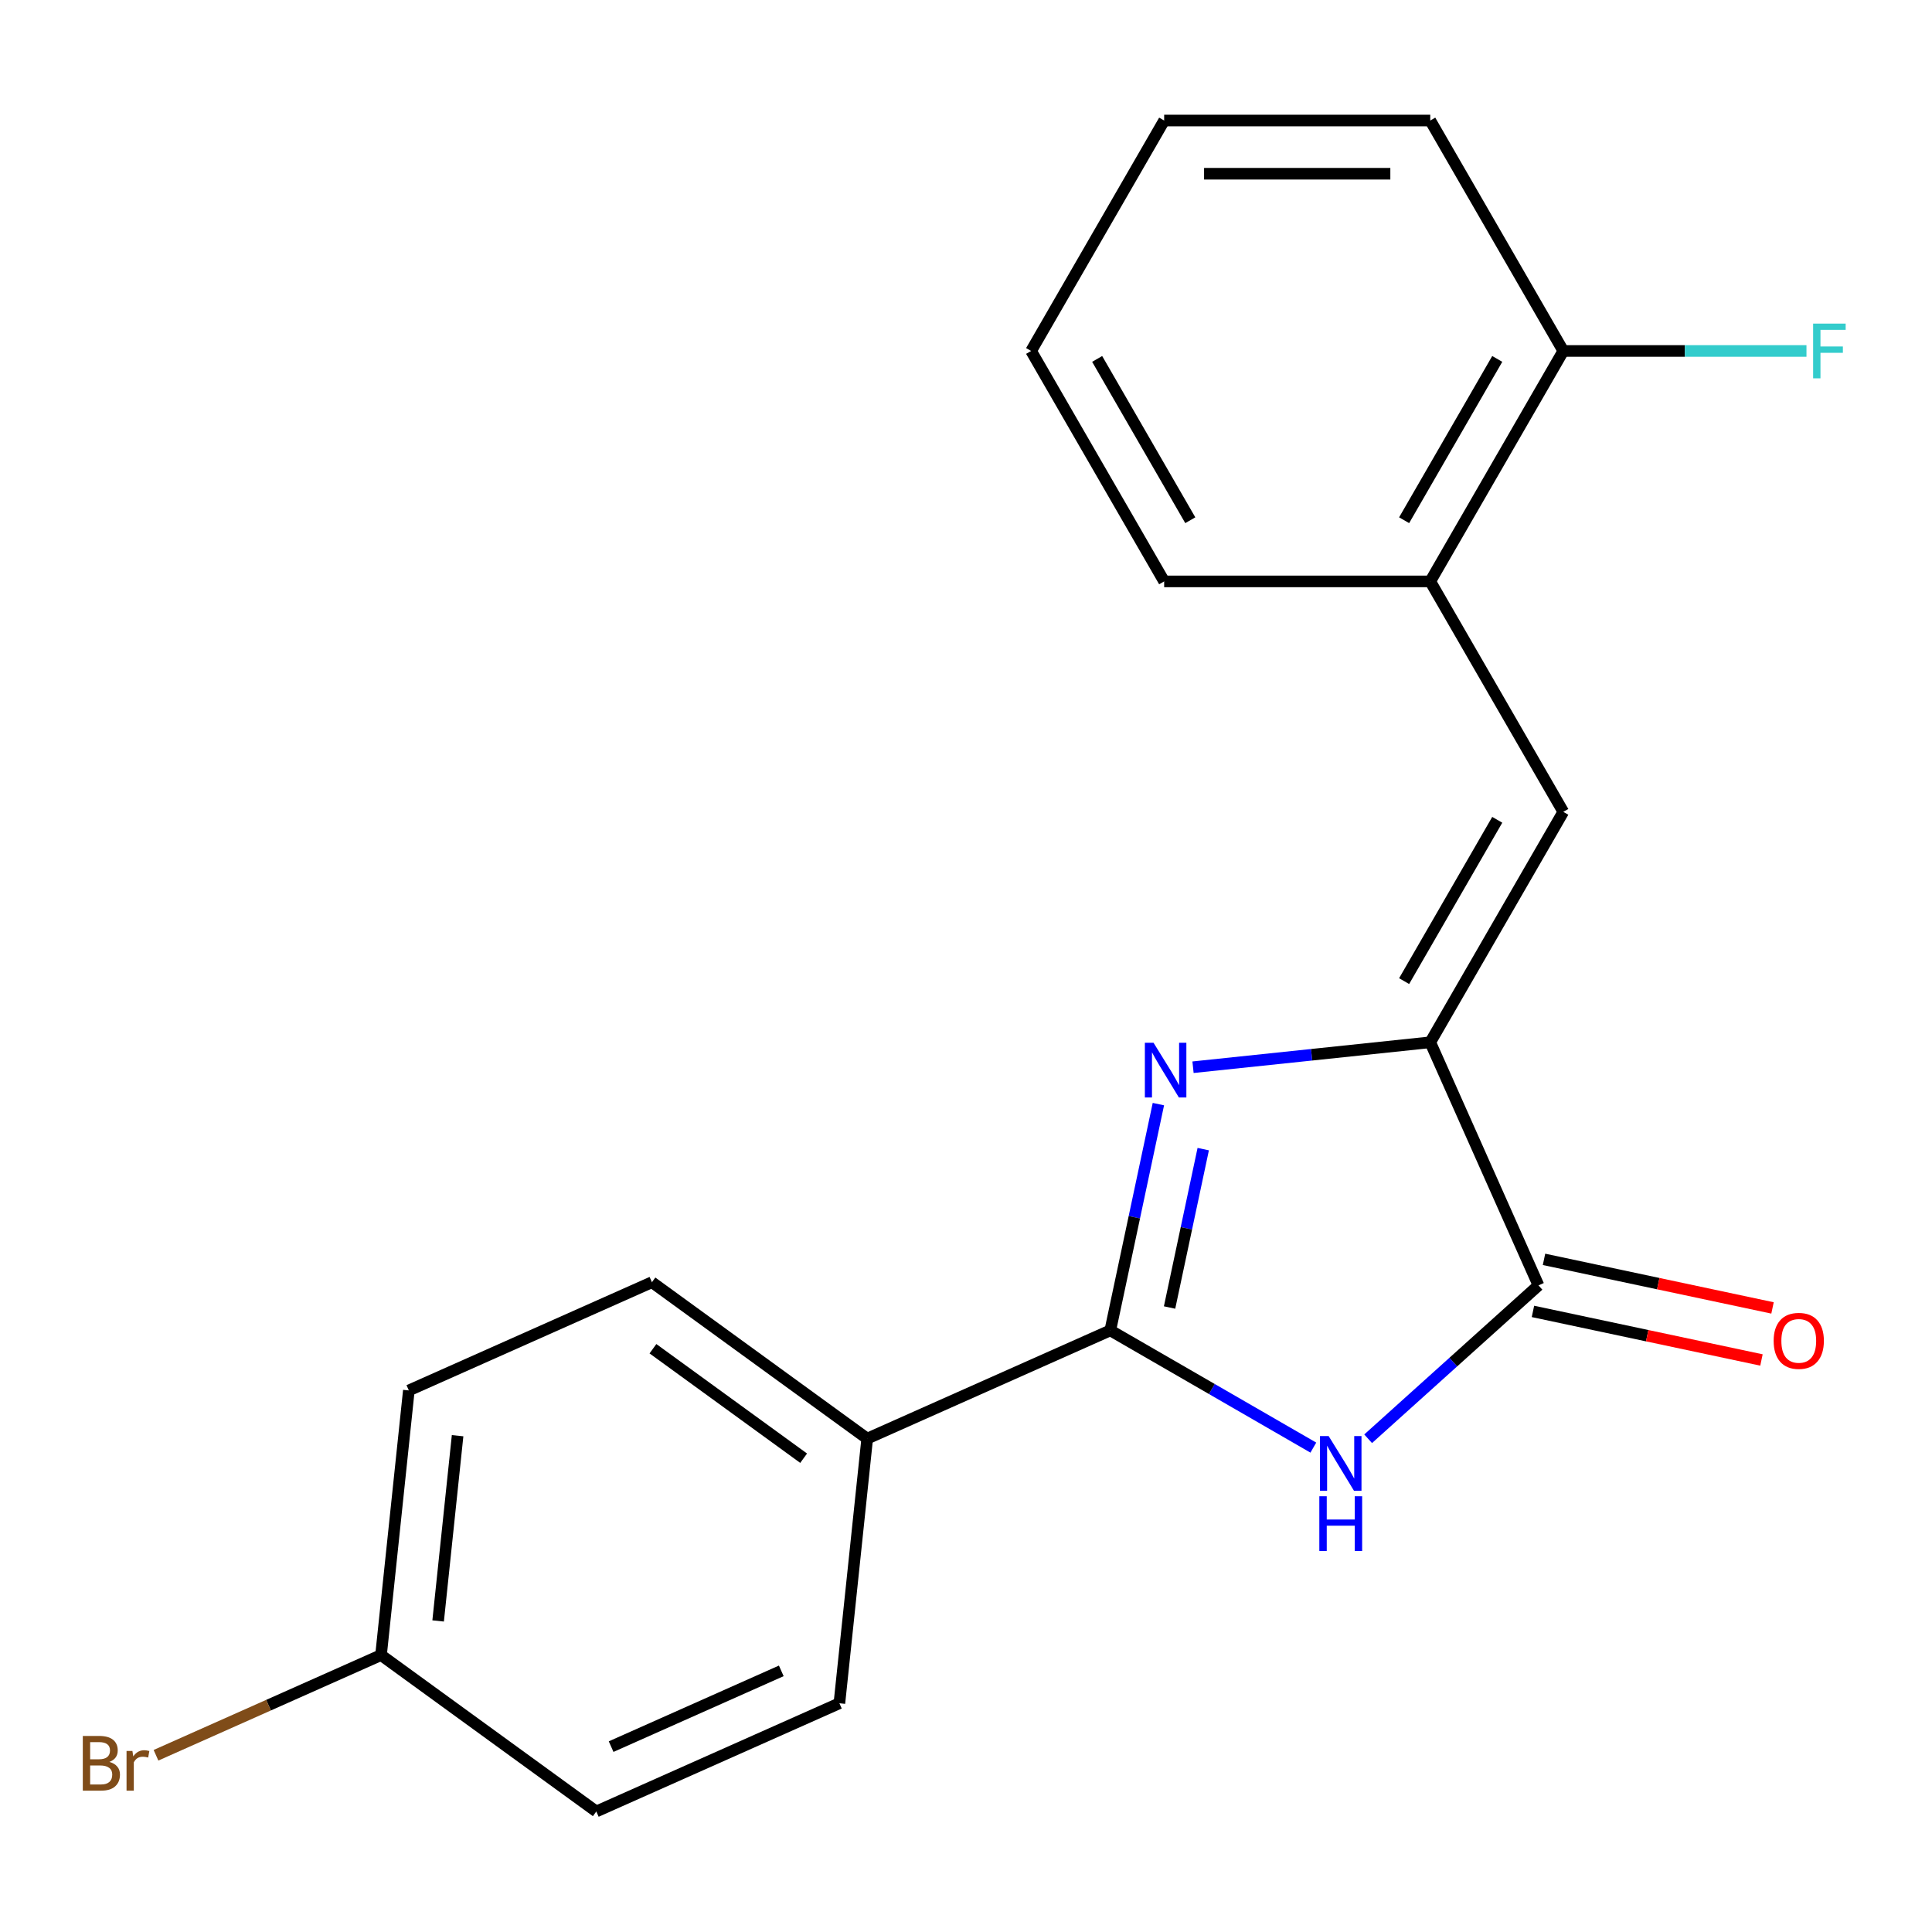 <?xml version='1.0' encoding='iso-8859-1'?>
<svg version='1.1' baseProfile='full'
              xmlns='http://www.w3.org/2000/svg'
                      xmlns:rdkit='http://www.rdkit.org/xml'
                      xmlns:xlink='http://www.w3.org/1999/xlink'
                  xml:space='preserve'
width='1000px' height='1000px' viewBox='0 0 1000 1000'>
<!-- END OF HEADER -->
<rect style='opacity:1.0;fill:#FFFFFF;stroke:none' width='1000' height='1000' x='0' y='0'> </rect>
<path class='bond-1' d='M 599.581,571.489 L 587.134,630.047' style='fill:none;fill-rule:evenodd;stroke:#0000FF;stroke-width:6px;stroke-linecap:butt;stroke-linejoin:miter;stroke-opacity:1' />
<path class='bond-1' d='M 587.134,630.047 L 574.687,688.605' style='fill:none;fill-rule:evenodd;stroke:#000000;stroke-width:6px;stroke-linecap:butt;stroke-linejoin:miter;stroke-opacity:1' />
<path class='bond-1' d='M 622.791,594.784 L 614.078,635.774' style='fill:none;fill-rule:evenodd;stroke:#0000FF;stroke-width:6px;stroke-linecap:butt;stroke-linejoin:miter;stroke-opacity:1' />
<path class='bond-1' d='M 614.078,635.774 L 605.365,676.765' style='fill:none;fill-rule:evenodd;stroke:#000000;stroke-width:6px;stroke-linecap:butt;stroke-linejoin:miter;stroke-opacity:1' />
<path class='bond-2' d='M 617.506,552.395 L 678.901,545.942' style='fill:none;fill-rule:evenodd;stroke:#0000FF;stroke-width:6px;stroke-linecap:butt;stroke-linejoin:miter;stroke-opacity:1' />
<path class='bond-2' d='M 678.901,545.942 L 740.297,539.489' style='fill:none;fill-rule:evenodd;stroke:#000000;stroke-width:6px;stroke-linecap:butt;stroke-linejoin:miter;stroke-opacity:1' />
<path class='bond-0' d='M 679.781,749.281 L 627.234,718.943' style='fill:none;fill-rule:evenodd;stroke:#0000FF;stroke-width:6px;stroke-linecap:butt;stroke-linejoin:miter;stroke-opacity:1' />
<path class='bond-0' d='M 627.234,718.943 L 574.687,688.605' style='fill:none;fill-rule:evenodd;stroke:#000000;stroke-width:6px;stroke-linecap:butt;stroke-linejoin:miter;stroke-opacity:1' />
<path class='bond-20' d='M 708.147,744.699 L 752.232,705.005' style='fill:none;fill-rule:evenodd;stroke:#0000FF;stroke-width:6px;stroke-linecap:butt;stroke-linejoin:miter;stroke-opacity:1' />
<path class='bond-20' d='M 752.232,705.005 L 796.317,665.311' style='fill:none;fill-rule:evenodd;stroke:#000000;stroke-width:6px;stroke-linecap:butt;stroke-linejoin:miter;stroke-opacity:1' />
<path class='bond-6' d='M 574.687,688.605 L 448.865,744.625' style='fill:none;fill-rule:evenodd;stroke:#000000;stroke-width:6px;stroke-linecap:butt;stroke-linejoin:miter;stroke-opacity:1' />
<path class='bond-3' d='M 740.297,539.489 L 796.317,665.311' style='fill:none;fill-rule:evenodd;stroke:#000000;stroke-width:6px;stroke-linecap:butt;stroke-linejoin:miter;stroke-opacity:1' />
<path class='bond-4' d='M 740.297,539.489 L 809.162,420.212' style='fill:none;fill-rule:evenodd;stroke:#000000;stroke-width:6px;stroke-linecap:butt;stroke-linejoin:miter;stroke-opacity:1' />
<path class='bond-4' d='M 726.772,507.825 L 774.977,424.331' style='fill:none;fill-rule:evenodd;stroke:#000000;stroke-width:6px;stroke-linecap:butt;stroke-linejoin:miter;stroke-opacity:1' />
<path class='bond-7' d='M 793.453,678.783 L 852.591,691.353' style='fill:none;fill-rule:evenodd;stroke:#000000;stroke-width:6px;stroke-linecap:butt;stroke-linejoin:miter;stroke-opacity:1' />
<path class='bond-7' d='M 852.591,691.353 L 911.73,703.924' style='fill:none;fill-rule:evenodd;stroke:#FF0000;stroke-width:6px;stroke-linecap:butt;stroke-linejoin:miter;stroke-opacity:1' />
<path class='bond-7' d='M 799.18,651.839 L 858.319,664.409' style='fill:none;fill-rule:evenodd;stroke:#000000;stroke-width:6px;stroke-linecap:butt;stroke-linejoin:miter;stroke-opacity:1' />
<path class='bond-7' d='M 858.319,664.409 L 917.457,676.98' style='fill:none;fill-rule:evenodd;stroke:#FF0000;stroke-width:6px;stroke-linecap:butt;stroke-linejoin:miter;stroke-opacity:1' />
<path class='bond-5' d='M 809.162,420.212 L 740.297,300.935' style='fill:none;fill-rule:evenodd;stroke:#000000;stroke-width:6px;stroke-linecap:butt;stroke-linejoin:miter;stroke-opacity:1' />
<path class='bond-8' d='M 740.297,300.935 L 809.162,181.658' style='fill:none;fill-rule:evenodd;stroke:#000000;stroke-width:6px;stroke-linecap:butt;stroke-linejoin:miter;stroke-opacity:1' />
<path class='bond-8' d='M 726.772,269.27 L 774.977,185.776' style='fill:none;fill-rule:evenodd;stroke:#000000;stroke-width:6px;stroke-linecap:butt;stroke-linejoin:miter;stroke-opacity:1' />
<path class='bond-16' d='M 740.297,300.935 L 602.568,300.935' style='fill:none;fill-rule:evenodd;stroke:#000000;stroke-width:6px;stroke-linecap:butt;stroke-linejoin:miter;stroke-opacity:1' />
<path class='bond-9' d='M 448.865,744.625 L 337.439,663.67' style='fill:none;fill-rule:evenodd;stroke:#000000;stroke-width:6px;stroke-linecap:butt;stroke-linejoin:miter;stroke-opacity:1' />
<path class='bond-9' d='M 415.96,754.767 L 337.962,698.098' style='fill:none;fill-rule:evenodd;stroke:#000000;stroke-width:6px;stroke-linecap:butt;stroke-linejoin:miter;stroke-opacity:1' />
<path class='bond-10' d='M 448.865,744.625 L 434.468,881.6' style='fill:none;fill-rule:evenodd;stroke:#000000;stroke-width:6px;stroke-linecap:butt;stroke-linejoin:miter;stroke-opacity:1' />
<path class='bond-12' d='M 809.162,181.658 L 872.095,181.658' style='fill:none;fill-rule:evenodd;stroke:#000000;stroke-width:6px;stroke-linecap:butt;stroke-linejoin:miter;stroke-opacity:1' />
<path class='bond-12' d='M 872.095,181.658 L 935.028,181.658' style='fill:none;fill-rule:evenodd;stroke:#33CCCC;stroke-width:6px;stroke-linecap:butt;stroke-linejoin:miter;stroke-opacity:1' />
<path class='bond-17' d='M 809.162,181.658 L 740.297,62.381' style='fill:none;fill-rule:evenodd;stroke:#000000;stroke-width:6px;stroke-linecap:butt;stroke-linejoin:miter;stroke-opacity:1' />
<path class='bond-14' d='M 337.439,663.67 L 211.617,719.689' style='fill:none;fill-rule:evenodd;stroke:#000000;stroke-width:6px;stroke-linecap:butt;stroke-linejoin:miter;stroke-opacity:1' />
<path class='bond-13' d='M 434.468,881.6 L 308.646,937.619' style='fill:none;fill-rule:evenodd;stroke:#000000;stroke-width:6px;stroke-linecap:butt;stroke-linejoin:miter;stroke-opacity:1' />
<path class='bond-13' d='M 404.391,864.838 L 316.316,904.052' style='fill:none;fill-rule:evenodd;stroke:#000000;stroke-width:6px;stroke-linecap:butt;stroke-linejoin:miter;stroke-opacity:1' />
<path class='bond-11' d='M 197.221,856.664 L 308.646,937.619' style='fill:none;fill-rule:evenodd;stroke:#000000;stroke-width:6px;stroke-linecap:butt;stroke-linejoin:miter;stroke-opacity:1' />
<path class='bond-15' d='M 197.221,856.664 L 138.981,882.594' style='fill:none;fill-rule:evenodd;stroke:#000000;stroke-width:6px;stroke-linecap:butt;stroke-linejoin:miter;stroke-opacity:1' />
<path class='bond-15' d='M 138.981,882.594 L 80.742,908.524' style='fill:none;fill-rule:evenodd;stroke:#7F4C19;stroke-width:6px;stroke-linecap:butt;stroke-linejoin:miter;stroke-opacity:1' />
<path class='bond-21' d='M 197.221,856.664 L 211.617,719.689' style='fill:none;fill-rule:evenodd;stroke:#000000;stroke-width:6px;stroke-linecap:butt;stroke-linejoin:miter;stroke-opacity:1' />
<path class='bond-21' d='M 226.775,838.997 L 236.853,743.115' style='fill:none;fill-rule:evenodd;stroke:#000000;stroke-width:6px;stroke-linecap:butt;stroke-linejoin:miter;stroke-opacity:1' />
<path class='bond-18' d='M 602.568,300.935 L 533.703,181.658' style='fill:none;fill-rule:evenodd;stroke:#000000;stroke-width:6px;stroke-linecap:butt;stroke-linejoin:miter;stroke-opacity:1' />
<path class='bond-18' d='M 616.094,269.27 L 567.888,185.776' style='fill:none;fill-rule:evenodd;stroke:#000000;stroke-width:6px;stroke-linecap:butt;stroke-linejoin:miter;stroke-opacity:1' />
<path class='bond-22' d='M 740.297,62.381 L 602.568,62.381' style='fill:none;fill-rule:evenodd;stroke:#000000;stroke-width:6px;stroke-linecap:butt;stroke-linejoin:miter;stroke-opacity:1' />
<path class='bond-22' d='M 719.638,89.927 L 623.227,89.927' style='fill:none;fill-rule:evenodd;stroke:#000000;stroke-width:6px;stroke-linecap:butt;stroke-linejoin:miter;stroke-opacity:1' />
<path class='bond-19' d='M 533.703,181.658 L 602.568,62.381' style='fill:none;fill-rule:evenodd;stroke:#000000;stroke-width:6px;stroke-linecap:butt;stroke-linejoin:miter;stroke-opacity:1' />
<path  class='atom-0' d='M 597.062 539.726
L 606.342 554.726
Q 607.262 556.206, 608.742 558.886
Q 610.222 561.566, 610.302 561.726
L 610.302 539.726
L 614.062 539.726
L 614.062 568.046
L 610.182 568.046
L 600.222 551.646
Q 599.062 549.726, 597.822 547.526
Q 596.622 545.326, 596.262 544.646
L 596.262 568.046
L 592.582 568.046
L 592.582 539.726
L 597.062 539.726
' fill='#0000FF'/>
<path  class='atom-1' d='M 687.704 743.31
L 696.984 758.31
Q 697.904 759.79, 699.384 762.47
Q 700.864 765.15, 700.944 765.31
L 700.944 743.31
L 704.704 743.31
L 704.704 771.63
L 700.824 771.63
L 690.864 755.23
Q 689.704 753.31, 688.464 751.11
Q 687.264 748.91, 686.904 748.23
L 686.904 771.63
L 683.224 771.63
L 683.224 743.31
L 687.704 743.31
' fill='#0000FF'/>
<path  class='atom-1' d='M 682.884 774.462
L 686.724 774.462
L 686.724 786.502
L 701.204 786.502
L 701.204 774.462
L 705.044 774.462
L 705.044 802.782
L 701.204 802.782
L 701.204 789.702
L 686.724 789.702
L 686.724 802.782
L 682.884 802.782
L 682.884 774.462
' fill='#0000FF'/>
<path  class='atom-8' d='M 918.036 694.027
Q 918.036 687.227, 921.396 683.427
Q 924.756 679.627, 931.036 679.627
Q 937.316 679.627, 940.676 683.427
Q 944.036 687.227, 944.036 694.027
Q 944.036 700.907, 940.636 704.827
Q 937.236 708.707, 931.036 708.707
Q 924.796 708.707, 921.396 704.827
Q 918.036 700.947, 918.036 694.027
M 931.036 705.507
Q 935.356 705.507, 937.676 702.627
Q 940.036 699.707, 940.036 694.027
Q 940.036 688.467, 937.676 685.667
Q 935.356 682.827, 931.036 682.827
Q 926.716 682.827, 924.356 685.627
Q 922.036 688.427, 922.036 694.027
Q 922.036 699.747, 924.356 702.627
Q 926.716 705.507, 931.036 705.507
' fill='#FF0000'/>
<path  class='atom-13' d='M 938.471 167.498
L 955.311 167.498
L 955.311 170.738
L 942.271 170.738
L 942.271 179.338
L 953.871 179.338
L 953.871 182.618
L 942.271 182.618
L 942.271 195.818
L 938.471 195.818
L 938.471 167.498
' fill='#33CCCC'/>
<path  class='atom-16' d='M 56.619 911.964
Q 59.339 912.724, 60.699 914.404
Q 62.099 916.044, 62.099 918.484
Q 62.099 922.404, 59.579 924.644
Q 57.099 926.844, 52.379 926.844
L 42.859 926.844
L 42.859 898.524
L 51.219 898.524
Q 56.059 898.524, 58.499 900.484
Q 60.939 902.444, 60.939 906.044
Q 60.939 910.324, 56.619 911.964
M 46.659 901.724
L 46.659 910.604
L 51.219 910.604
Q 54.019 910.604, 55.459 909.484
Q 56.939 908.324, 56.939 906.044
Q 56.939 901.724, 51.219 901.724
L 46.659 901.724
M 52.379 923.644
Q 55.139 923.644, 56.619 922.324
Q 58.099 921.004, 58.099 918.484
Q 58.099 916.164, 56.459 915.004
Q 54.859 913.804, 51.779 913.804
L 46.659 913.804
L 46.659 923.644
L 52.379 923.644
' fill='#7F4C19'/>
<path  class='atom-16' d='M 68.539 906.284
L 68.979 909.124
Q 71.139 905.924, 74.659 905.924
Q 75.779 905.924, 77.299 906.324
L 76.699 909.684
Q 74.979 909.284, 74.019 909.284
Q 72.339 909.284, 71.219 909.964
Q 70.139 910.604, 69.259 912.164
L 69.259 926.844
L 65.499 926.844
L 65.499 906.284
L 68.539 906.284
' fill='#7F4C19'/>
</svg>
